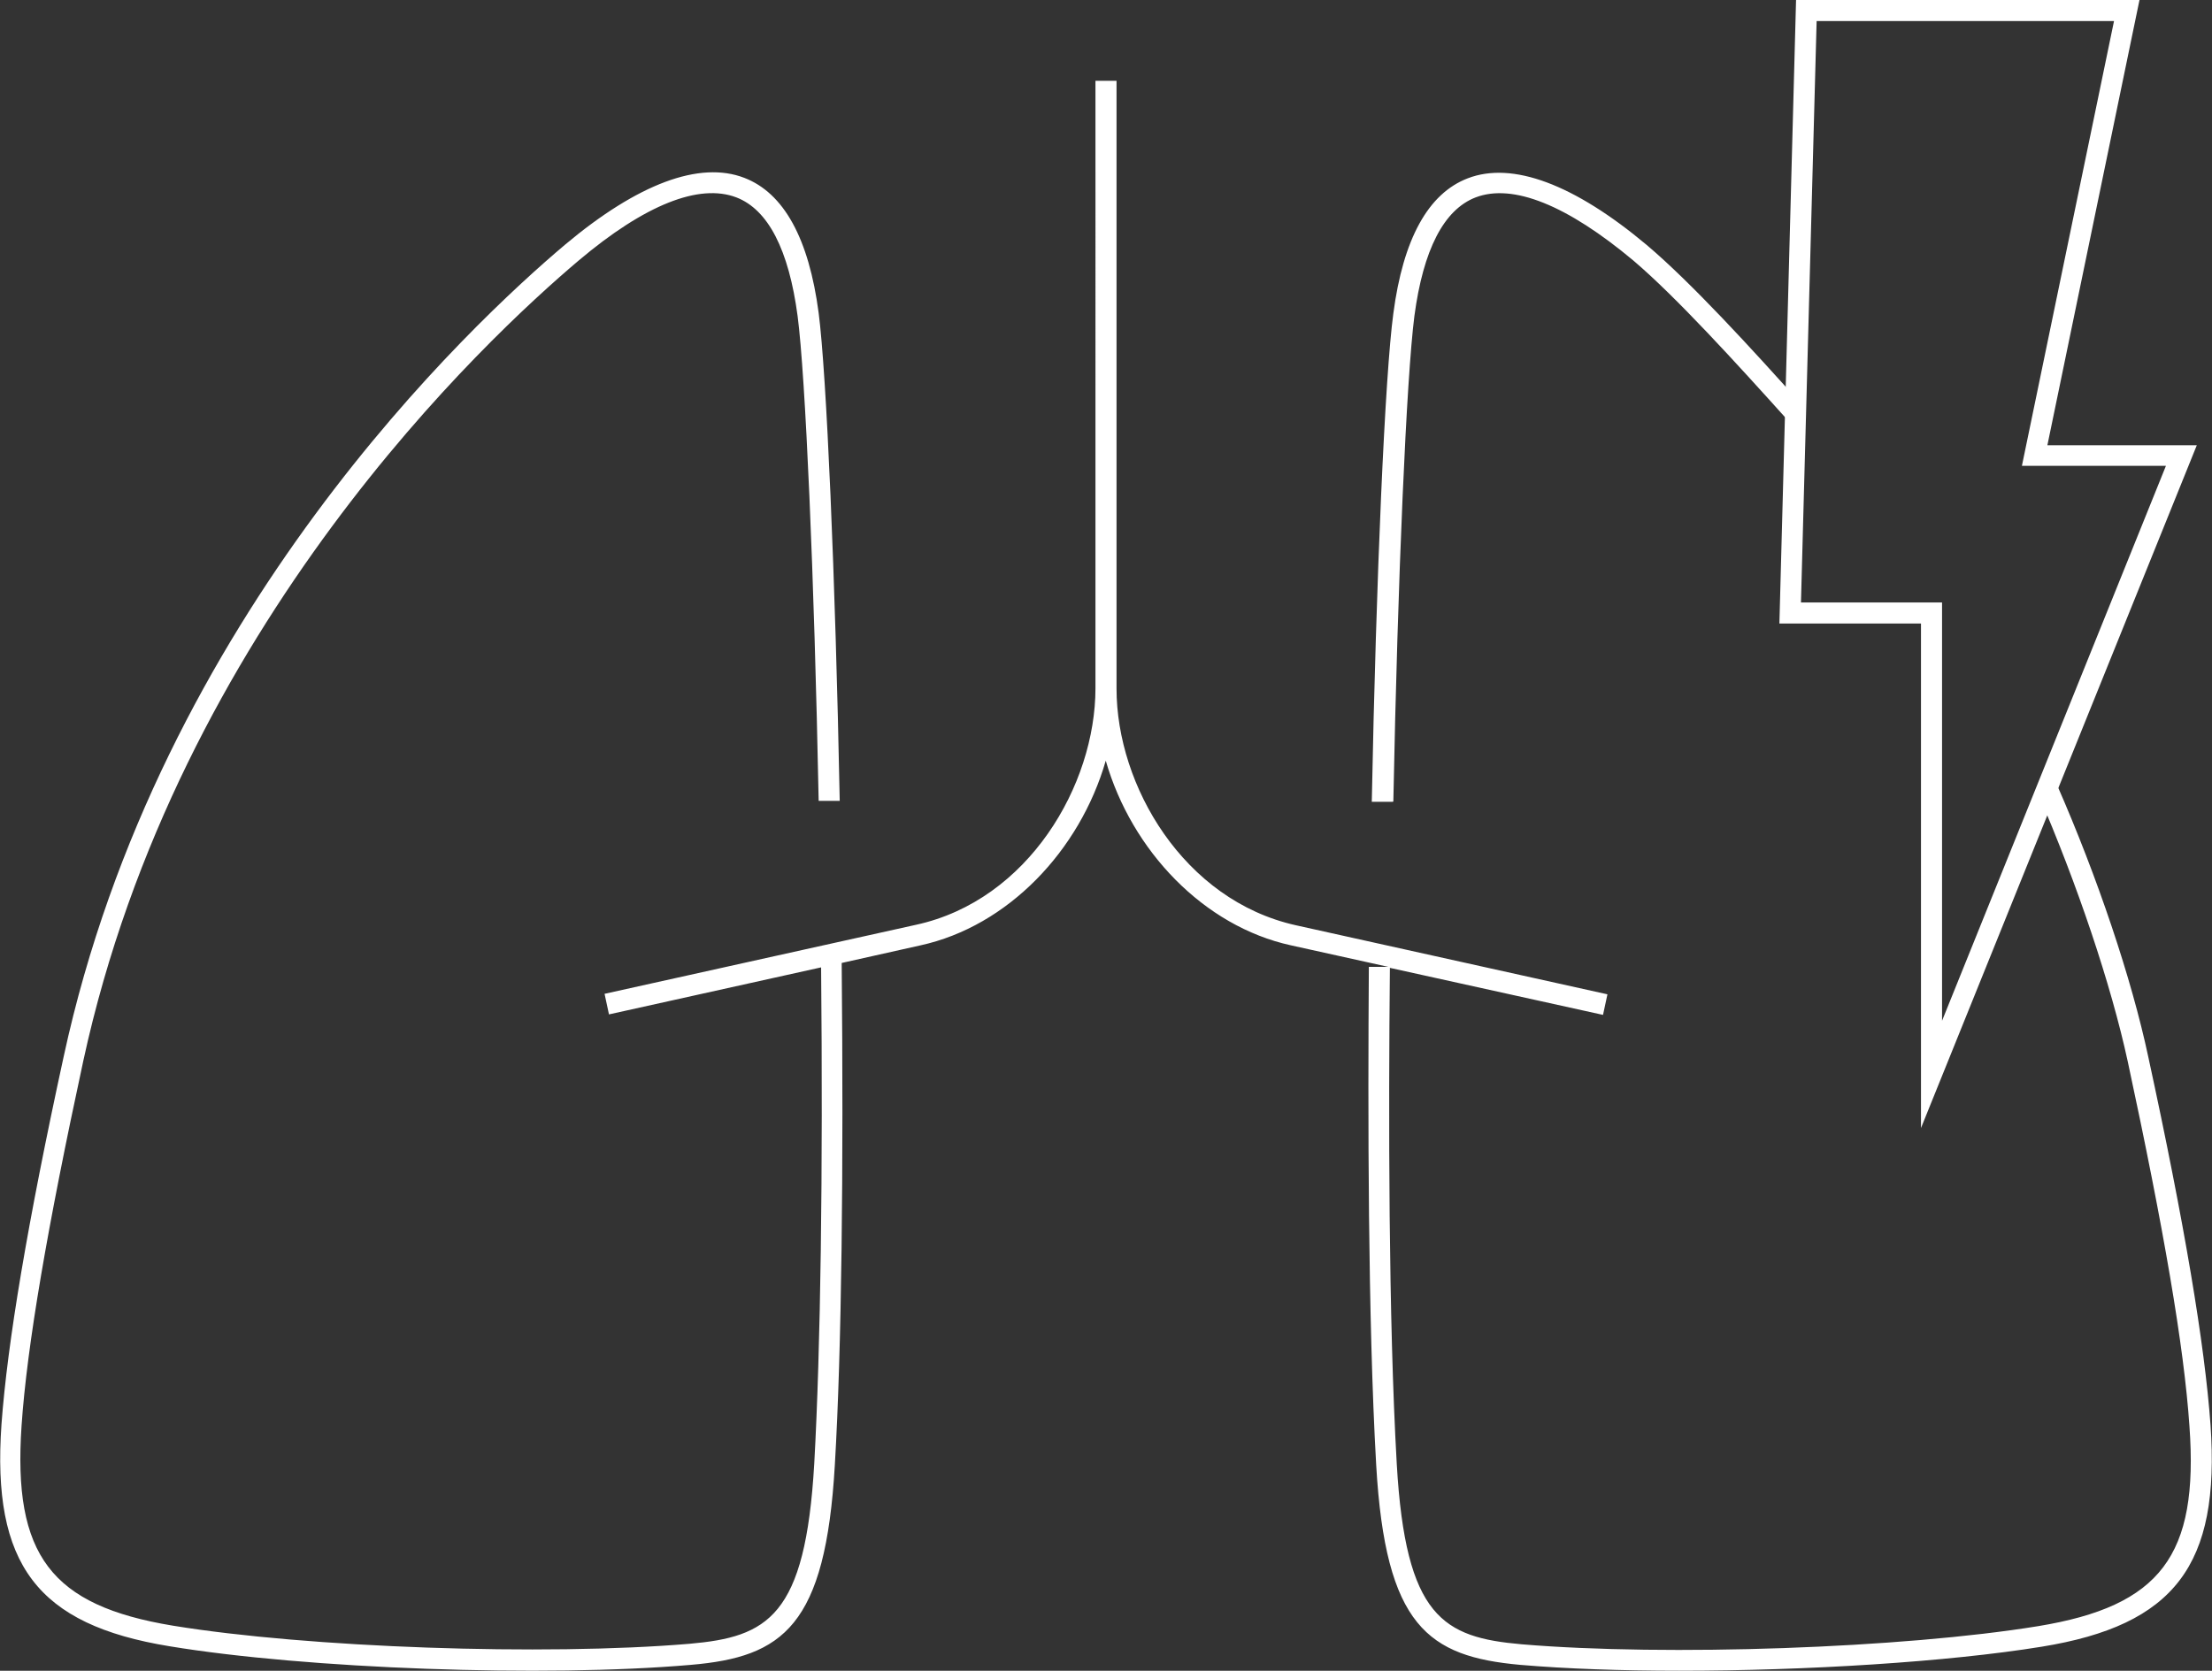 <svg id="Warstwa_2" xmlns="http://www.w3.org/2000/svg" viewBox="0 0 45.15 34.11"><rect x="0" y="0" width="45.15" height="34.11" fill="#333333" stroke="none"/><defs><style>.cls-1{fill:#fff}</style></defs><g id="Layer_1"><path class="cls-1" d="M34.28 34.11c-1.19 0-2.31-.04-3.25-.12-1.88-.17-2.75-.79-2.94-4.08-.17-2.99-.17-7.18-.15-10.17h.4l-1.99-.44c-1.78-.39-3.25-1.93-3.78-3.77-.53 1.84-2 3.38-3.78 3.77l-1.61.36c.04 4.25 0 7.88-.14 10.25-.19 3.29-1.06 3.92-2.94 4.08-2.99.26-7.86.08-10.64-.38-2.7-.44-3.63-1.67-3.43-4.53.12-1.65.53-4.11 1.27-7.51C3.25 12.55 9.63 6.6 11.54 4.99c1.48-1.24 2.74-1.71 3.65-1.36.81.31 1.32 1.24 1.52 2.76.16 1.24.34 5.34.43 9.96h-.43c-.09-4.6-.27-8.68-.43-9.9-.18-1.35-.6-2.17-1.25-2.42-.76-.29-1.87.15-3.22 1.29C9.93 6.91 3.63 12.77 1.7 21.66.97 25.04.55 27.48.44 29.11c-.18 2.64.6 3.67 3.09 4.08 2.75.45 7.58.62 10.54.37 1.6-.14 2.37-.55 2.55-3.68.13-2.34.18-5.93.14-10.13l-4.33.96-.09-.42 6.36-1.41c2.29-.5 3.66-2.85 3.66-4.83V1.65h.43v12.41c0 1.98 1.37 4.32 3.66 4.83l6.36 1.41-.09.42-4.35-.96c-.03 2.98-.03 7.15.14 10.13.18 3.13.95 3.54 2.55 3.68 2.96.25 7.78.08 10.54-.37 2.5-.41 3.28-1.44 3.09-4.08-.11-1.63-.53-4.06-1.26-7.45-.34-1.57-1.03-3.62-1.84-5.49l.39-.17c.83 1.89 1.53 3.97 1.87 5.57.74 3.41 1.15 5.86 1.27 7.51.2 2.86-.73 4.09-3.45 4.53-1.91.31-4.8.49-7.39.49Zm-5.85-17.74H28c.09-4.62.27-8.71.44-9.97.2-1.52.71-2.45 1.52-2.76.91-.35 2.17.12 3.65 1.36.9.76 2.13 2.1 3.21 3.31l-.32.28c-1.07-1.19-2.29-2.53-3.16-3.27-1.35-1.13-2.46-1.58-3.22-1.29-.65.25-1.07 1.07-1.25 2.42-.16 1.24-.34 5.32-.43 9.91Z"/><path class="cls-1" d="M39.21 23.03v-10.3h-2.89L36.66 0h7.01l-1.88 9.09h3.05l-5.63 13.94ZM36.76 12.3h2.88v8.54l4.57-11.33h-2.94L43.15.43h-6.07l-.32 11.88Z"/></g></svg>